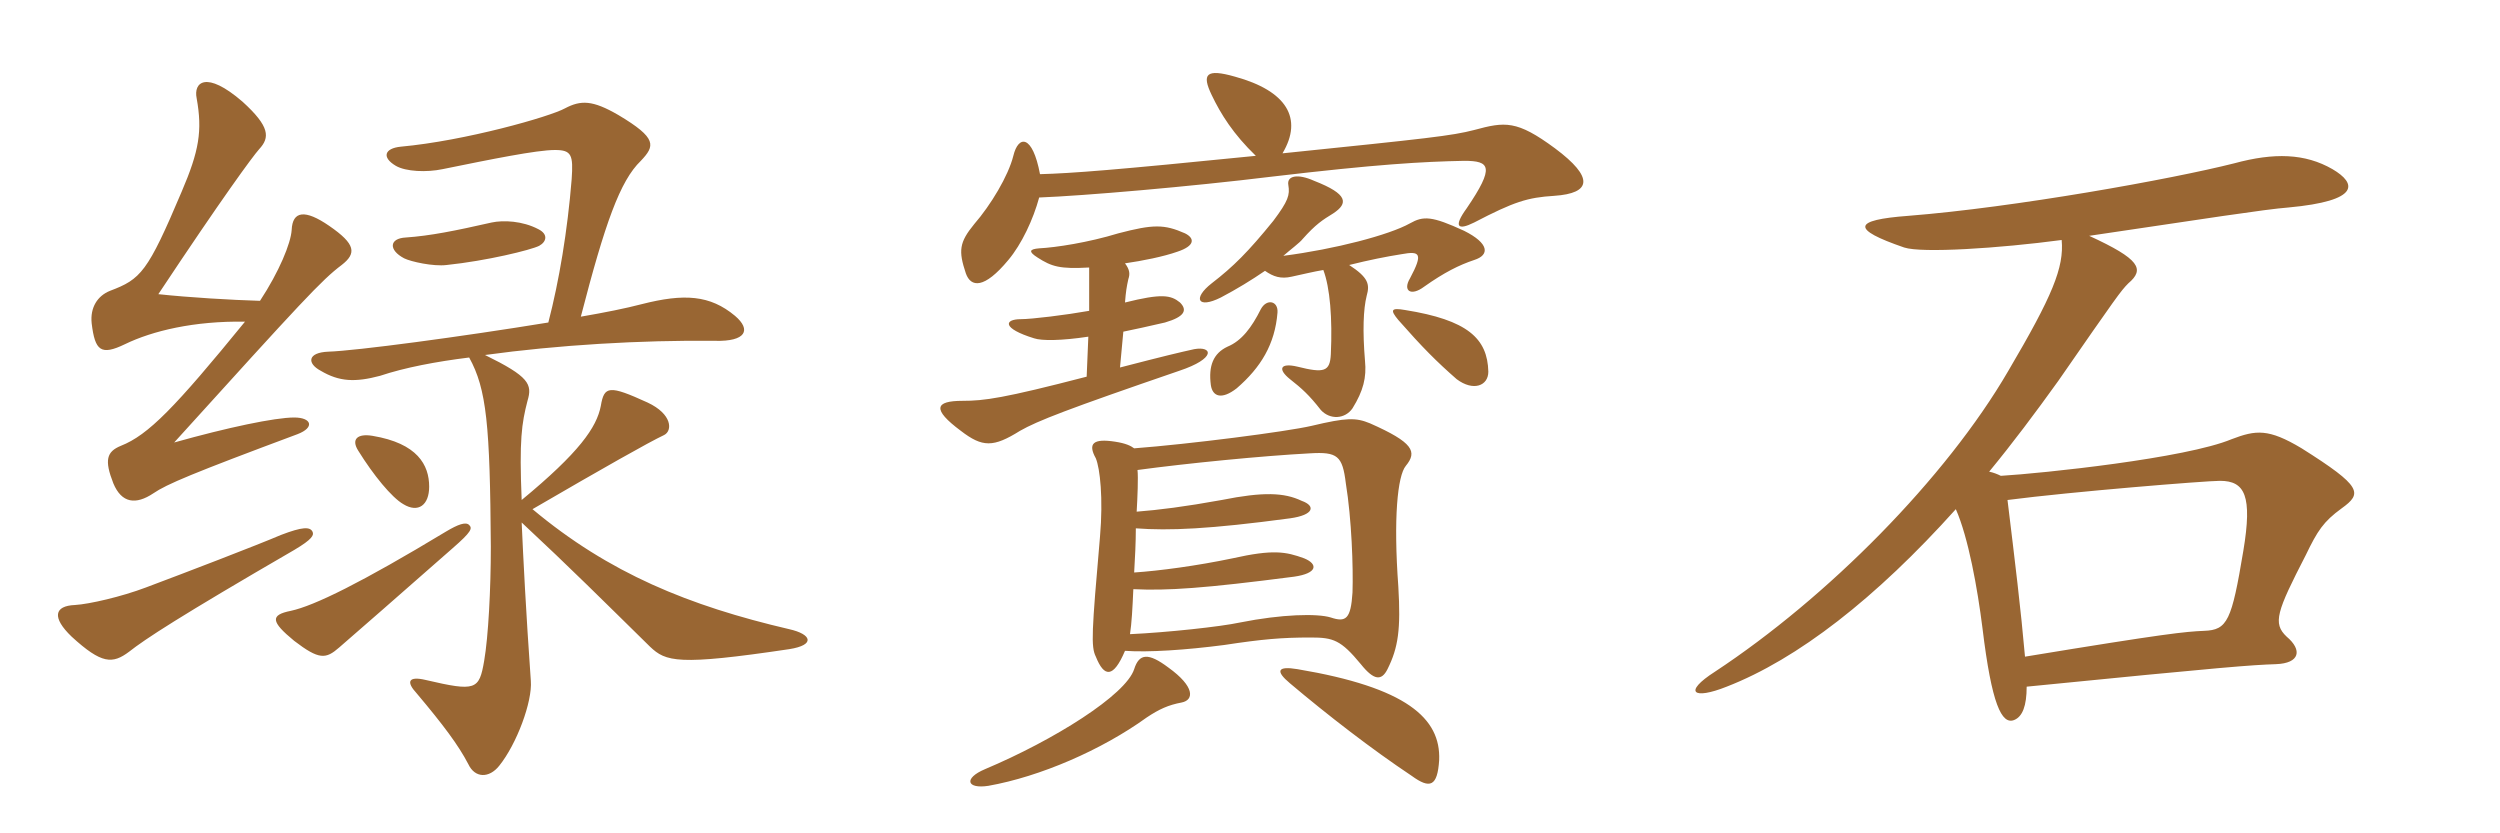 <svg xmlns="http://www.w3.org/2000/svg" xmlns:xlink="http://www.w3.org/1999/xlink" width="450" height="150"><path fill="#996633" padding="10" d="M97.05 44.25C98.40 43.50 98.70 42.15 96.90 41.25C94.05 39.75 90.60 39.60 88.50 40.05C81.90 41.55 77.40 42.45 73.05 42.75C70.05 42.90 69.90 45 72.75 46.50C73.95 47.10 78 48 80.40 47.70C87.60 46.95 95.55 45 97.05 44.25ZM61.50 47.70C64.20 45.60 64.05 43.95 59.25 40.65C54.90 37.65 52.65 37.95 52.50 41.40C52.35 43.80 50.25 48.90 46.80 54.15C41.70 54 34.05 53.55 28.50 52.95C40.05 35.55 45.45 28.20 46.65 26.85C48.60 24.75 48.60 22.80 43.65 18.30C37.05 12.60 34.80 14.85 35.40 17.70C36.45 23.55 35.85 27.15 32.70 34.50C26.55 49.05 25.35 50.25 19.80 52.35C17.55 53.25 16.20 55.35 16.50 58.20C17.10 63.15 18.15 64.05 22.50 61.95C27.45 59.55 34.95 57.75 44.10 57.90C31.50 73.35 26.70 78.30 21.75 80.25C19.20 81.30 18.75 82.80 20.40 87C21.90 90.60 24.45 90.90 27.60 88.80C30 87.15 34.65 85.20 53.55 78.15C56.70 76.95 56.10 75.15 52.95 75.15C49.50 75.15 40.95 76.95 31.35 79.65C54.45 54.15 57.90 50.40 61.50 47.70ZM142.05 116.85C146.85 116.10 146.10 114.15 142.05 113.25C124.05 109.05 109.65 103.20 95.85 91.65C108.75 84.15 116.70 79.65 119.55 78.30C121.05 77.55 121.05 74.55 116.55 72.45C109.65 69.30 108.75 69.45 108.15 73.05C107.40 76.95 104.25 81.45 93.90 90C93.45 79.20 93.90 76.20 94.95 72.15C95.85 69.15 95.25 67.80 87.30 63.90C100.35 62.10 115.35 61.20 128.70 61.35C134.25 61.50 135.30 59.40 132.30 56.85C127.80 53.10 123.15 52.80 115.50 54.75C112.65 55.50 108.90 56.25 104.55 57C108.90 40.20 111.60 32.55 115.35 28.95C117.90 26.25 118.35 24.90 111.30 20.70C106.65 18 104.55 18 101.70 19.50C99 21 83.70 25.35 72.15 26.40C69.15 26.70 68.70 28.35 71.25 29.85C73.05 30.90 76.80 31.05 79.65 30.45C88.50 28.65 96.60 27 99.90 27C102.90 27 103.20 27.90 102.90 32.25C102.15 41.55 100.65 50.55 98.70 58.05C83.10 60.60 64.05 63.15 59.10 63.30C55.35 63.45 55.20 65.40 57.75 66.75C61.05 68.70 63.90 68.85 68.40 67.65C72.90 66.15 78.45 65.10 84.45 64.35C87.60 70.05 88.20 76.50 88.35 98.40C88.35 106.05 87.90 114.60 87.15 118.95C86.25 124.20 85.65 124.50 76.65 122.40C73.50 121.65 73.05 122.70 75 124.80C79.80 130.50 82.50 134.10 84.30 137.55C85.50 140.10 88.05 140.10 89.85 137.85C93 133.95 95.85 126.30 95.55 122.55C94.65 109.80 94.20 100.65 93.90 94.05C102.75 102.30 108.60 108.15 117 116.40C119.85 119.10 121.95 119.85 142.05 116.85ZM77.25 87.60C77.25 83.70 75.15 79.80 67.05 78.45C64.35 78 63.15 79.05 64.50 81.15C67.20 85.50 70.50 89.55 72.60 90.75C75.30 92.40 77.25 90.90 77.25 87.60ZM84.45 94.50C83.85 93.90 82.50 94.35 80.25 95.70C65.10 104.85 56.55 109.05 52.35 109.95C48.60 110.70 48.75 111.90 52.95 115.35C57.45 118.80 58.65 118.65 61.05 116.55C65.55 112.65 70.35 108.45 81.45 98.70C84.90 95.70 85.05 95.10 84.45 94.50ZM56.25 95.70C55.80 94.80 54.45 94.80 50.55 96.30C46.35 98.10 33.45 103.05 26.25 105.75C21.90 107.40 16.05 108.75 13.50 108.90C9.75 109.05 9.30 111.15 12.90 114.60C18.30 119.55 20.25 119.55 23.25 117.30C26.10 115.05 32.25 111 52.95 99C56.25 97.05 56.55 96.30 56.25 95.70ZM259.05 136.80C259.35 129.30 253.20 123.75 233.55 120.45C229.95 119.85 229.50 120.75 232.20 123C238.95 128.70 246.90 134.85 254.10 139.65C257.40 142.05 258.75 141.60 259.05 136.80ZM212.70 126.45C214.95 126 215.10 123.60 210.30 120.15C206.70 117.45 205.05 117.60 204.15 120.45C202.65 125.10 189.75 133.20 177.30 138.45C173.40 140.10 174 142.05 177.90 141.45C187.20 139.80 198.30 135 206.40 129.15C208.65 127.65 210.30 126.90 212.70 126.45ZM204.75 84.60C213.60 83.40 227.25 82.05 235.80 81.60C240.75 81.30 241.65 82.05 242.25 87C243.30 93.45 243.60 102.15 243.45 106.65C243.15 111.45 242.25 112.05 239.55 111.15C237.15 110.40 230.70 110.55 223.20 112.05C219.75 112.80 210 113.85 203.40 114.15C203.70 112.20 203.85 109.50 204 106.05C210.15 106.35 216.75 105.90 232.95 103.80C237.15 103.20 237.30 101.55 234.75 100.50C231.45 99.30 229.20 98.85 221.85 100.50C215.40 101.85 208.65 102.75 204.15 103.05C204.30 100.50 204.45 97.65 204.45 95.10C210.45 95.55 217.65 95.25 232.20 93.30C236.55 92.70 236.85 91.05 234.30 90.15C231.15 88.65 227.40 88.50 219.90 90C213.30 91.20 208.50 91.80 204.60 92.10C204.75 89.55 204.90 85.95 204.75 84.60ZM202.50 117.15C206.70 117.45 213.45 117 220.35 116.10C227.25 115.05 230.70 114.75 235.95 114.75C240 114.75 241.35 115.20 244.95 119.55C247.35 122.55 248.70 122.55 249.75 120.45C251.70 116.55 252.15 113.25 251.70 105.60C250.80 93.30 251.55 85.65 253.05 83.85C255.15 81.30 254.40 79.65 246.60 76.20C244.05 75.15 242.40 75.15 236.10 76.65C231.60 77.70 214.05 79.95 204.15 80.70C203.55 80.25 202.65 79.80 200.70 79.50C196.80 78.90 195.75 79.80 197.25 82.50C198 84.30 198.60 89.70 198 96.60C196.50 113.85 196.35 116.40 197.25 118.20C198.75 121.95 200.40 122.10 202.50 117.15ZM202.50 47.40C205.65 46.95 209.40 46.20 211.95 45.30C215.10 44.25 215.10 42.90 213.30 42C209.55 40.35 207.60 40.35 201.30 42C195.90 43.65 190.05 44.55 187.05 44.70C185.25 44.85 185.10 45.30 186.75 46.35C189.30 48 190.80 48.45 196.05 48.15L196.05 55.95C191.85 56.70 185.70 57.45 183.75 57.45C180.75 57.45 180.30 59.10 186.15 60.90C187.50 61.35 190.95 61.35 195.90 60.60L195.60 67.80C180.60 71.70 177.15 72.15 173.25 72.15C168.30 72.15 167.70 73.65 172.95 77.55C176.85 80.55 178.80 80.55 183.60 77.55C186.75 75.75 192.15 73.65 212.25 66.75C219 64.50 218.25 62.25 214.95 62.85C212.25 63.45 209.70 64.05 201.60 66.15L202.20 59.70C204.45 59.25 206.40 58.80 209.70 58.05C213.30 57 213.75 55.80 212.40 54.45C210.75 53.10 209.10 52.80 202.50 54.45C202.65 52.50 202.80 51.60 203.10 50.25C203.40 49.35 203.40 48.60 202.50 47.40ZM187.05 35.55C195 35.25 214.20 33.60 228.90 31.80C247.95 29.55 256.05 29.10 263.55 28.95C268.20 28.95 269.10 30 264 37.50C261.60 40.80 262.35 41.55 265.35 40.05C272.55 36.30 274.95 35.55 279.75 35.25C286.50 34.80 286.95 31.95 279.90 26.70C273 21.60 270.90 21.90 265.35 23.40C261.30 24.45 257.10 24.90 230.85 27.60C234.60 21.30 231.60 16.35 222.30 13.80C217.05 12.30 216.30 13.35 218.10 17.10C219.75 20.55 222 24.15 226.05 28.05C200.70 30.60 192.90 31.20 187.20 31.35C185.85 24.15 183.30 24.30 182.40 28.05C181.50 31.65 178.35 36.90 175.35 40.35C172.65 43.65 172.50 45.15 173.85 49.20C174.75 51.75 177.15 52.05 181.50 46.80C183.90 43.95 186 39.45 187.05 35.55ZM229.95 56.25C230.10 54.15 228 53.70 226.95 55.65C225.30 58.95 223.50 61.35 220.95 62.40C218.40 63.60 217.50 65.85 217.95 69.30C218.25 71.40 219.90 72 222.60 69.90C226.95 66.15 229.50 61.95 229.95 56.25ZM267.90 66.90C267.75 60.90 264.15 57.60 252.90 55.80C250.35 55.35 250.20 55.80 251.70 57.60C256.05 62.55 258.60 65.10 262.20 68.25C265.20 70.50 267.90 69.45 267.90 66.90ZM227.70 48.75C229.20 49.80 230.55 50.25 232.50 49.80C234.60 49.35 236.40 48.90 238.20 48.60C239.40 51.75 239.85 57.30 239.55 63.75C239.40 66.90 238.35 67.20 233.55 66C230.40 65.25 229.95 66.45 232.20 68.25C234.30 69.90 235.65 71.10 237.75 73.80C239.40 75.60 242.10 75.45 243.45 73.50C245.40 70.35 246 67.95 245.70 64.95C245.25 59.55 245.40 55.65 246 53.25C246.60 51.15 246.30 49.95 242.85 47.70C246.45 46.80 249.45 46.20 252.30 45.75C255.60 45.15 256.20 45.60 253.80 50.10C252.45 52.35 253.95 53.40 256.35 51.60C259.95 49.05 262.65 47.70 265.35 46.80C268.20 45.90 268.05 43.80 263.55 41.55C257.70 38.85 256.20 38.85 253.80 40.20C250.05 42.30 240.30 44.85 231 46.05C232.20 45 234 43.65 234.45 43.05C236.85 40.35 238.05 39.60 240 38.40C242.70 36.60 242.70 34.95 236.55 32.55C233.55 31.20 231.60 31.65 231.90 33.30C232.20 35.10 231.90 36.15 229.20 39.75C224.70 45.30 222 48 218.10 51C214.65 53.70 215.55 55.65 219.75 53.55C222.60 52.05 225.30 50.40 227.70 48.75ZM421.50 91.50C425.25 88.80 425.25 87.60 414.30 80.70C408.30 77.10 406.05 77.40 401.70 79.05C393.45 82.50 367.65 85.20 360.15 85.65C359.55 85.35 358.80 85.05 358.05 84.90C362.25 79.80 366.30 74.40 370.50 68.55C381 53.40 381.75 52.35 383.10 51C386.10 48.45 385.20 46.65 376.05 42.45C396.30 39.45 407.85 37.65 411.90 37.35C424.95 36.15 424.20 33 419.85 30.45C414.90 27.60 409.35 27.45 402.15 29.40C390.90 32.25 362.55 37.35 343.50 38.85C333.45 39.60 333.15 41.25 342.75 44.55C345.90 45.60 359.85 44.70 371.10 43.20C371.55 48.15 369.45 53.25 361.50 66.75C350.25 86.10 328.95 107.55 308.70 120.90C302.85 124.65 304.80 126 310.80 123.60C323.55 118.65 337.65 107.70 352.05 91.65C354.30 96.75 355.95 105.90 356.85 113.10C358.50 126.75 360.30 130.50 362.55 129.60C364.05 129 364.80 127.05 364.80 123.60C400.95 120 405.30 119.70 409.65 119.55C414 119.40 414.45 117 411.60 114.60C409.05 112.20 409.80 110.10 415.05 99.90C417.15 95.55 418.20 93.90 421.50 91.50ZM403.80 99.15C401.70 111.75 400.95 113.40 396.75 113.55C393.30 113.70 390 114 364.50 118.20C363.75 109.65 362.70 101.10 361.35 90C372.90 88.50 397.05 86.55 399.60 86.55C404.10 86.55 405.45 89.25 403.80 99.15Z"/></svg>
